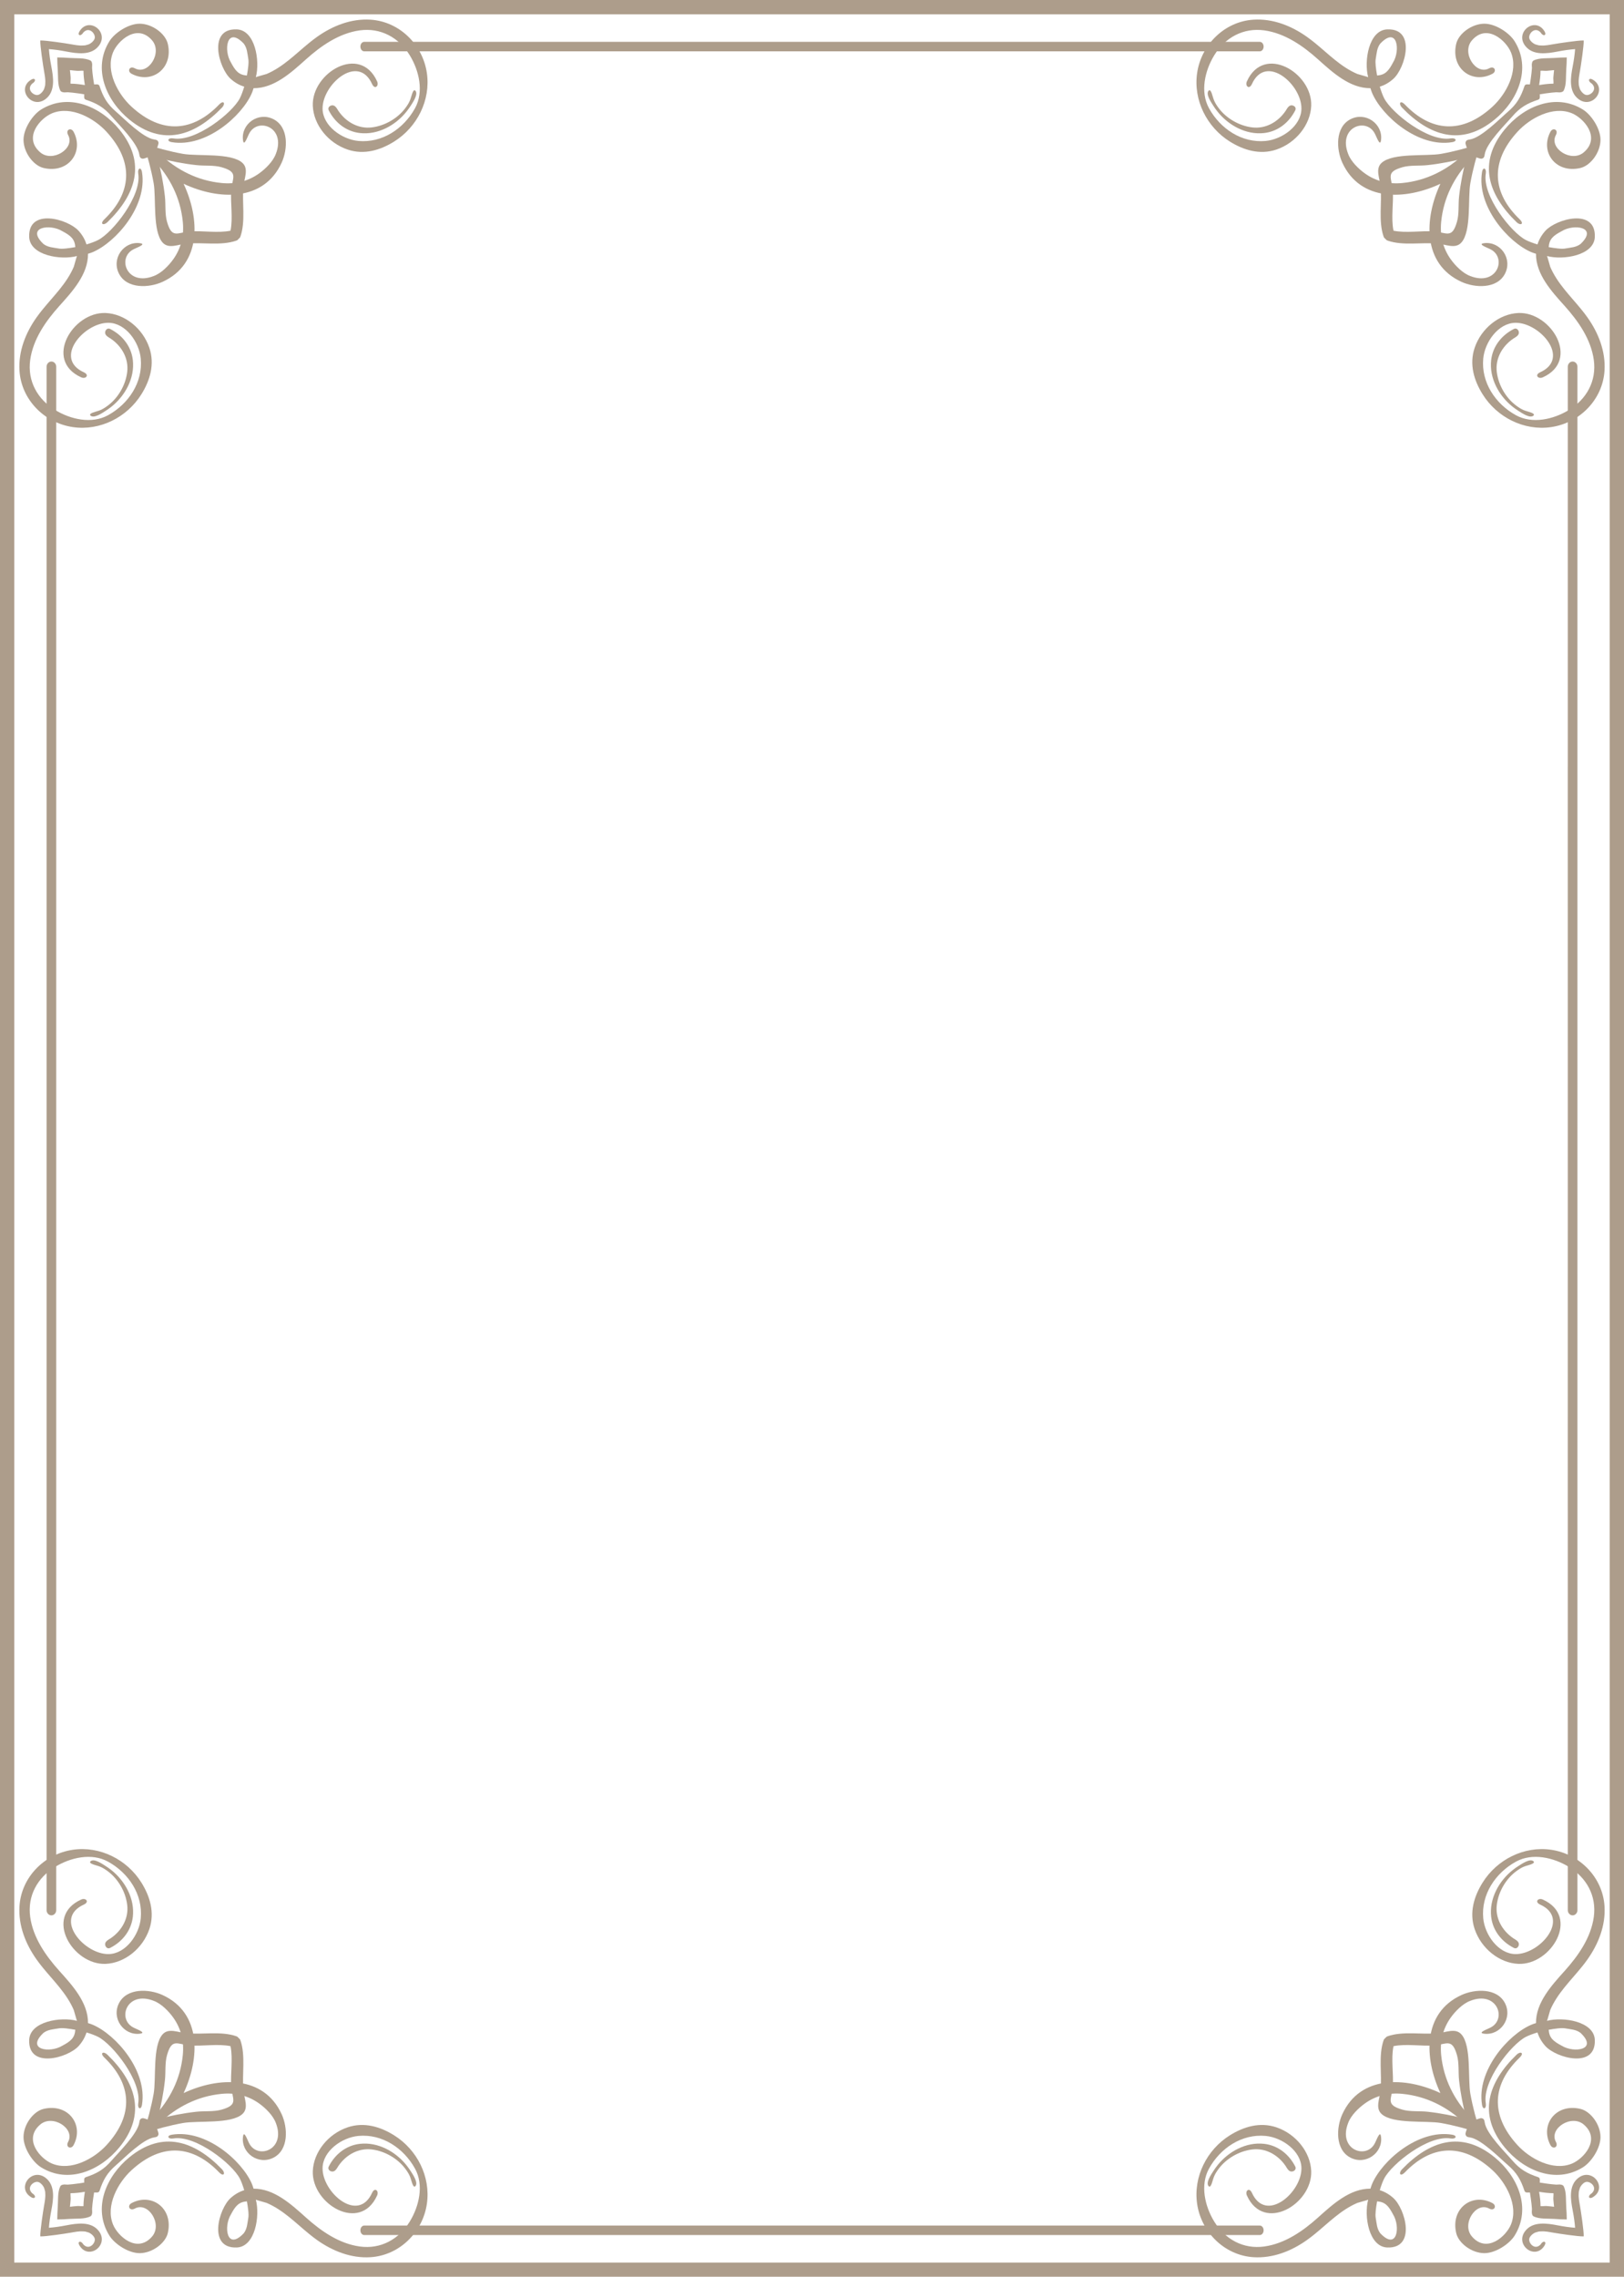 <?xml version="1.0" encoding="UTF-8" standalone="no"?><svg xmlns="http://www.w3.org/2000/svg" xmlns:xlink="http://www.w3.org/1999/xlink" fill="#ad9d8b" height="841.1" preserveAspectRatio="xMidYMid meet" version="1" viewBox="0.0 0.0 600.0 841.1" width="600" zoomAndPan="magnify"><defs><clipPath id="a"><path d="M 0 0 L 600 0 L 600 841.148 L 0 841.148 Z M 0 0"/></clipPath></defs><g><g id="change1_1"><path d="M 91.219 27.898 C 88.277 27.688 86.988 26.266 85.312 23.051 C 82.555 18.66 83.73 9.484 90.043 16.094 C 91.336 17.754 91.379 19.785 91.734 21.754 C 91.984 23.141 91.629 25.566 91.219 27.898 Z M 114.297 15.785 C 109.211 19.914 104.684 24.684 98.516 27.328 C 98.254 27.441 94.543 28.414 94.52 28.516 C 96.117 22.531 94.305 11.109 87.465 10.855 C 76.652 10.461 80.824 25.168 85.195 29.113 C 86.844 30.59 88.527 31.492 90.234 32.027 C 89.715 33.738 89.137 35.293 88.621 36.297 C 85.855 41.707 72.285 52.492 64.043 51.137 C 62.043 50.812 61.418 52.188 63.5 52.527 C 76.129 54.582 89.387 42.859 93.031 34.438 C 93.258 33.902 93.477 33.266 93.676 32.586 C 101.289 32.652 107.703 26.711 113.004 21.961 C 118.59 16.938 125.262 12.289 132.879 11.227 C 140.664 10.148 147.406 13.887 151.414 20.469 C 154.844 26.094 156.676 33.906 153.336 39.984 C 149.145 47.578 141.207 52.891 132.402 52.074 C 126.309 51.504 119.262 46.52 119.176 40.184 C 119.059 31.168 132.305 19.66 137.469 31.047 C 138.461 33.23 140.109 31.785 139.316 30.039 C 133.004 16.113 115.059 26.961 115.57 39.113 C 115.863 46.09 121.188 52.812 128.457 55.262 C 134.527 57.305 140.508 55.48 145.598 52.309 C 154.105 47.004 159.172 37.016 157.715 26.996 C 156.188 16.488 147.609 7.965 136.902 7.27 C 129.75 6.812 122.906 9.52 117.137 13.617 C 116.168 14.309 115.223 15.035 114.297 15.785" fill="inherit"/></g><g id="change1_2"><path d="M 82.023 39.742 C 83.371 38.348 82.75 36.75 80.891 38.684 C 71.406 48.52 59.984 49.887 48.57 39.395 C 43.613 34.844 38.898 26.352 41.766 19.328 C 43.547 14.973 50.699 8.543 56.188 14.91 C 60.133 19.48 54.762 27.906 49.832 25.246 C 47.828 24.164 46.875 26.328 48.609 27.254 C 56.016 31.203 64.109 25.367 62.004 16.219 C 61.113 12.402 56.242 8.801 51.664 8.758 C 47.492 8.719 42.344 12.125 40.41 15.254 C 34.102 25.414 39.27 37.215 47.801 44.188 C 60.078 54.23 71.906 50.23 82.023 39.742" fill="inherit"/></g><g id="change1_3"><path d="M 27.824 91.293 C 27.617 88.344 26.191 87.062 22.984 85.383 C 18.594 82.633 9.414 83.801 16.027 90.109 C 17.676 91.406 19.723 91.445 21.68 91.805 C 23.07 92.055 25.504 91.699 27.824 91.293 Z M 15.715 114.363 C 19.844 109.281 24.613 104.746 27.254 98.582 C 27.367 98.32 28.348 94.617 28.441 94.586 C 22.465 96.191 11.039 94.383 10.785 87.531 C 10.391 76.727 25.098 80.898 29.039 85.266 C 30.52 86.906 31.422 88.594 31.961 90.301 C 33.672 89.785 35.227 89.203 36.223 88.688 C 41.637 85.926 52.418 72.363 51.07 64.117 C 50.746 62.117 52.113 61.488 52.461 63.578 C 54.512 76.199 42.785 89.457 34.367 93.102 C 33.84 93.332 33.199 93.547 32.516 93.75 C 32.59 101.367 26.648 107.777 21.891 113.07 C 16.871 118.664 12.219 125.328 11.16 132.953 C 10.074 140.734 13.82 147.473 20.398 151.488 C 26.027 154.914 33.84 156.746 39.91 153.402 C 47.504 149.219 52.828 141.281 52.004 132.473 C 51.438 126.379 46.453 119.332 40.113 119.25 C 31.102 119.129 19.586 132.375 30.977 137.539 C 33.156 138.527 31.715 140.176 29.973 139.387 C 16.043 133.074 26.891 115.129 39.047 115.637 C 46.016 115.93 52.734 121.262 55.195 128.523 C 57.234 134.598 55.414 140.582 52.234 145.668 C 46.93 154.176 36.941 159.242 26.93 157.785 C 16.414 156.254 7.887 147.68 7.203 136.977 C 6.738 129.816 9.453 122.969 13.539 117.207 C 14.238 116.23 14.965 115.289 15.715 114.363" fill="inherit"/></g><g id="change1_4"><path d="M 39.672 82.09 C 38.273 83.438 36.68 82.82 38.613 80.957 C 48.441 71.477 49.816 60.062 39.32 48.641 C 34.766 43.684 26.281 38.969 19.258 41.84 C 14.902 43.617 8.469 50.766 14.836 56.262 C 19.41 60.207 27.836 54.828 25.18 49.902 C 24.094 47.895 26.258 46.949 27.184 48.68 C 31.129 56.094 25.301 64.18 16.148 62.07 C 12.324 61.188 8.738 56.312 8.688 51.73 C 8.648 47.566 12.055 42.422 15.176 40.473 C 25.348 34.168 37.145 39.348 44.117 47.879 C 54.164 60.148 50.164 71.98 39.672 82.09" fill="inherit"/></g><g id="change1_5"><path d="M 85.426 70.426 C 85.094 74.918 86.121 80.602 85.164 85.23 C 80.531 86.191 74.848 85.164 70.352 85.496 C 65.5 85.855 63.543 88.367 61.707 81.93 C 60.879 79.027 61.262 75.578 60.93 72.609 C 60.391 67.754 59.457 62.984 58.211 58.289 C 62.914 59.527 67.688 60.465 72.547 61 C 75.512 61.336 78.957 60.949 81.855 61.777 C 88.301 63.617 85.789 65.566 85.426 70.426 Z M 67.566 56.836 C 62.645 55.945 57.754 54.629 52.973 53.039 C 54.559 57.828 55.883 62.711 56.762 67.641 C 57.754 73.07 56.285 85.48 60.113 89.645 C 62.328 92.062 65.852 90.277 68.895 89.992 C 74.805 89.449 81.664 90.863 87.344 88.891 C 87.676 88.77 87.953 88.535 88.152 88.23 C 88.469 88.023 88.695 87.746 88.82 87.41 C 90.793 81.738 89.379 74.875 89.922 68.961 C 90.211 65.922 91.996 62.402 89.574 60.184 C 85.41 56.355 73.012 57.816 67.566 56.836" fill="inherit"/></g><g id="change1_6"><path d="M 67.836 67.898 C 80.703 73.934 97.402 74.605 104.051 60.121 C 106.324 55.16 106.738 47.031 101.105 44.074 C 95.516 41.141 89.074 45.715 89.762 51.672 C 90.094 54.559 91.434 50.418 92.148 49.176 C 95.43 43.285 105.758 47.074 101.895 56.902 C 100.844 59.703 98.031 62.441 95.625 64.145 C 91.508 67.059 86.801 68.109 81.832 67.609 C 73.043 66.734 65.383 62.871 58.973 56.828 C 58.32 56.215 57.641 56.539 57.164 57.23 C 56.469 57.711 56.141 58.395 56.754 59.047 C 62.805 65.453 66.656 73.113 67.535 81.902 C 68.035 86.871 66.988 91.574 64.078 95.695 C 62.371 98.109 59.641 100.914 56.832 101.961 C 47.004 105.836 43.211 95.496 49.102 92.223 C 50.34 91.508 54.484 90.16 51.602 89.828 C 45.645 89.148 41.07 95.582 43.996 101.176 C 46.957 106.809 55.094 106.398 60.055 104.121 C 74.531 97.48 73.859 80.773 67.836 67.898" fill="inherit"/></g><g id="change1_7"><path d="M 31.355 31.43 C 29.582 31.145 27.812 30.91 26.055 30.91 C 26.004 30.184 26.141 29.238 26.098 28.652 C 26.043 27.734 25.941 26.816 25.832 25.898 C 26.738 26.004 27.66 26.105 28.582 26.172 C 29.16 26.211 30.113 26.074 30.84 26.129 C 30.84 27.887 31.074 29.66 31.355 31.43 Z M 33.406 22.355 C 31.215 21.266 28.137 21.598 25.691 21.41 C 24.172 21.289 22.66 21.23 21.156 21.219 C 21.16 22.734 21.227 24.246 21.336 25.766 C 21.527 28.203 21.203 31.285 22.289 33.477 C 22.57 34.031 23.543 34.176 24.07 34.125 C 24.293 34.102 25.008 34.102 25.051 34.082 C 25.617 34.117 26.211 34.172 26.777 34.23 C 29.574 34.523 32.34 35.09 35.133 35.426 C 35.211 35.438 35.281 35.441 35.367 35.441 C 35.367 35.363 35.367 35.277 35.352 35.199 C 35.027 32.402 34.453 29.648 34.16 26.848 C 34.102 26.281 34.051 25.691 34.016 25.121 C 34.027 25.086 34.039 24.363 34.051 24.141 C 34.113 23.609 33.965 22.637 33.406 22.355" fill="inherit"/></g><g id="change1_8"><path d="M 152.328 34.445 C 152 35.316 151.812 36.242 151.457 37.102 C 151.066 38.051 150.477 38.953 149.871 39.777 C 146.992 43.719 142.207 46.484 137.363 47.066 C 132.383 47.676 127.82 45.062 125.059 41.016 C 124.48 40.164 123.887 38.734 122.59 38.93 C 121.73 39.051 120.996 39.844 121.441 40.73 C 123.723 45.266 127.848 48.57 132.969 49.148 C 139.578 49.902 146.086 46.348 150.145 41.277 C 150.727 40.551 151.27 39.793 151.781 39 C 152.445 37.934 154.688 34.73 153.426 33.48 C 152.992 33.062 152.621 33.66 152.328 34.445" fill="inherit"/></g><g id="change1_9"><path d="M 34.379 152.395 C 35.254 152.07 36.172 151.879 37.027 151.527 C 37.977 151.133 38.883 150.543 39.703 149.938 C 43.648 147.062 46.41 142.273 46.996 137.43 C 47.602 132.453 44.996 127.898 40.949 125.133 C 40.094 124.551 38.668 123.957 38.855 122.668 C 38.984 121.805 39.773 121.066 40.66 121.512 C 45.191 123.801 48.496 127.918 49.078 133.031 C 49.832 139.652 46.277 146.16 41.219 150.219 C 40.477 150.801 39.723 151.348 38.93 151.84 C 37.863 152.516 34.668 154.762 33.41 153.5 C 32.984 153.07 33.59 152.688 34.379 152.395" fill="inherit"/></g><g id="change1_10"><path d="M 57.32 57.391 C 57.848 56.859 58.223 55.73 57.848 55.07 C 57.871 55.105 58.656 53.188 58.559 52.688 C 58.371 51.762 57.766 51.652 56.949 51.531 C 52.75 50.895 45.785 43.77 42.938 41.324 C 39.578 38.445 38.125 35.844 36.777 31.805 C 36.637 31.391 36.32 31.18 35.895 31.172 C 35.398 31.145 34.91 31.164 34.418 31.234 C 33.574 31.312 33.125 32.516 33.277 33.348 C 32.441 33.195 31.234 33.652 31.16 34.484 C 31.102 34.977 31.074 35.473 31.105 35.969 C 31.105 36.391 31.32 36.707 31.738 36.844 C 35.777 38.191 38.383 39.648 41.254 43.008 C 43.699 45.855 50.82 52.812 51.461 57.02 C 51.59 57.84 51.695 58.441 52.621 58.629 C 53.121 58.73 55.039 57.941 55.004 57.93 C 55.664 58.293 56.785 57.926 57.32 57.391" fill="inherit"/></g><g id="change1_11"><path d="M 34.07 34.141 C 34.113 34.141 34.16 34.141 34.211 34.137 C 34.367 34.117 34.742 34.586 35.234 35.305 C 34.516 34.816 34.051 34.434 34.07 34.281 C 34.07 34.23 34.07 34.184 34.07 34.141" fill="inherit"/></g><g id="change1_12"><path d="M 55.746 55.812 C 55.766 55.801 55.785 55.766 55.797 55.75 C 55.797 55.785 55.797 55.828 55.797 55.867 C 55.762 55.867 55.719 55.871 55.676 55.871 C 55.695 55.852 55.734 55.84 55.746 55.812" fill="inherit"/></g><g id="change1_13"><path d="M 18.07 18.145 C 20.141 18.293 22.238 18.605 24.465 19.031 C 28.441 19.785 33.754 20.629 36.566 16.852 C 40.418 11.691 32.703 5.945 29.332 11.656 C 28.488 13.074 29.824 13.645 30.812 11.98 C 32.867 9.797 35.148 12.23 35.031 13.906 C 34.953 15.109 33.172 16.43 32.281 16.52 C 31.777 16.715 31.254 16.812 30.711 16.793 C 29.203 16.914 27.66 16.594 26.172 16.34 C 24.301 16.012 16.766 14.863 14.887 14.957 C 14.785 16.836 15.941 24.371 16.27 26.242 C 16.52 27.734 16.848 29.277 16.719 30.785 C 16.738 31.316 16.641 31.844 16.445 32.352 C 16.348 33.238 15.039 35.027 13.836 35.105 C 12.164 35.219 9.727 32.938 11.902 30.887 C 13.574 29.898 12.996 28.562 11.586 29.402 C 5.879 32.773 11.621 40.48 16.781 36.641 C 20.555 33.824 19.723 28.516 18.957 24.539 C 18.539 22.312 18.223 20.207 18.07 18.145" fill="inherit"/></g><g id="change1_14"><path d="M 508.273 21.754 C 508.629 19.785 508.668 17.754 509.965 16.094 C 516.273 9.484 517.438 18.66 514.688 23.051 C 513.012 26.266 511.727 27.688 508.777 27.898 C 508.371 25.566 508.012 23.141 508.273 21.754 Z M 482.863 13.617 C 477.102 9.52 470.258 6.812 463.086 7.27 C 452.395 7.965 443.812 16.488 442.285 26.996 C 440.836 37.016 445.895 47.004 454.395 52.309 C 459.488 55.48 465.473 57.305 471.551 55.262 C 478.812 52.812 484.145 46.09 484.438 39.113 C 484.941 26.961 466.996 16.113 460.684 30.039 C 459.898 31.785 461.543 33.23 462.531 31.047 C 467.691 19.66 480.945 31.168 480.824 40.184 C 480.734 46.52 473.691 51.504 467.602 52.074 C 458.785 52.891 450.848 47.578 446.672 39.984 C 443.328 33.906 445.152 26.094 448.586 20.469 C 452.598 13.887 459.336 10.148 467.121 11.227 C 474.738 12.289 481.41 16.938 486.996 21.961 C 492.297 26.711 498.699 32.652 506.32 32.586 C 506.527 33.266 506.742 33.902 506.977 34.438 C 510.613 42.859 523.871 54.582 536.492 52.527 C 538.586 52.188 537.965 50.812 535.953 51.137 C 527.715 52.492 514.145 41.707 511.383 36.297 C 510.871 35.293 510.285 33.738 509.77 32.027 C 511.48 31.492 513.164 30.59 514.797 29.113 C 519.176 25.168 523.344 10.461 512.543 10.855 C 505.691 11.109 503.883 22.531 505.48 28.516 C 505.457 28.414 501.754 27.441 501.484 27.328 C 495.32 24.684 490.797 19.914 485.711 15.785 C 484.777 15.035 483.84 14.309 482.863 13.617" fill="inherit"/></g><g id="change1_15"><path d="M 517.98 39.742 C 516.629 38.348 517.254 36.75 519.113 38.684 C 528.598 48.52 540 49.887 551.43 39.395 C 556.387 34.844 561.102 26.352 558.23 19.328 C 556.445 14.973 549.309 8.543 543.82 14.91 C 539.867 19.48 545.246 27.906 550.172 25.246 C 552.172 24.164 553.117 26.328 551.395 27.254 C 543.977 31.203 535.891 25.367 538 16.219 C 538.879 12.402 543.758 8.801 548.344 8.758 C 552.504 8.719 557.656 12.125 559.594 15.254 C 565.906 25.414 560.723 37.215 552.191 44.188 C 539.922 54.23 528.098 50.23 517.98 39.742" fill="inherit"/></g><g id="change1_16"><path d="M 578.316 91.805 C 580.285 91.445 582.328 91.406 583.98 90.109 C 590.578 83.801 581.414 82.633 577.023 85.383 C 573.809 87.062 572.387 88.344 572.176 91.293 C 574.504 91.699 576.934 92.055 578.316 91.805 Z M 586.457 117.207 C 590.551 122.969 593.258 129.816 592.801 136.977 C 592.109 147.68 583.586 156.254 573.078 157.785 C 563.059 159.242 553.07 154.176 547.77 145.668 C 544.586 140.582 542.766 134.598 544.812 128.523 C 547.258 121.262 553.988 115.93 560.961 115.637 C 573.105 115.129 583.957 133.074 570.035 139.387 C 568.289 140.176 566.84 138.527 569.02 137.539 C 580.406 132.375 568.906 119.129 559.895 119.25 C 553.551 119.332 548.562 126.379 547.996 132.473 C 547.18 141.281 552.488 149.219 560.082 153.402 C 566.16 156.746 573.98 154.914 579.598 151.488 C 586.184 147.473 589.926 140.734 588.84 132.953 C 587.785 125.328 583.129 118.664 578.113 113.07 C 573.352 107.777 567.41 101.367 567.484 93.75 C 566.809 93.547 566.168 93.332 565.637 93.102 C 557.219 89.457 545.484 76.199 547.547 63.578 C 547.879 61.488 549.258 62.117 548.938 64.117 C 547.574 72.363 558.363 85.926 563.777 88.688 C 564.777 89.203 566.324 89.785 568.039 90.301 C 568.574 88.594 569.484 86.906 570.953 85.266 C 574.898 80.898 589.613 76.727 589.219 87.531 C 588.965 94.383 577.539 96.191 571.547 94.586 C 571.656 94.617 572.633 98.32 572.746 98.582 C 575.391 104.746 580.156 109.281 584.277 114.363 C 585.039 115.289 585.77 116.23 586.457 117.207" fill="inherit"/></g><g id="change1_17"><path d="M 560.332 82.09 C 561.723 83.438 563.324 82.82 561.395 80.957 C 551.551 71.477 550.191 60.062 560.68 48.641 C 565.223 43.684 573.719 38.969 580.742 41.84 C 585.098 43.617 591.531 50.766 585.164 56.262 C 580.598 60.207 572.16 54.828 574.828 49.902 C 575.914 47.895 573.734 46.949 572.82 48.68 C 568.867 56.094 574.703 64.18 583.859 62.07 C 587.672 61.188 591.27 56.312 591.316 51.73 C 591.359 47.566 587.949 42.422 584.816 40.473 C 574.656 34.168 562.855 39.348 555.887 47.879 C 545.844 60.148 549.84 71.98 560.332 82.09" fill="inherit"/></g><g id="change1_18"><path d="M 518.133 61.777 C 521.043 60.949 524.488 61.336 527.457 61 C 532.316 60.465 537.086 59.527 541.773 58.289 C 540.543 62.984 539.605 67.754 539.066 72.609 C 538.738 75.578 539.129 79.027 538.293 81.93 C 536.445 88.367 534.5 85.855 529.645 85.496 C 525.156 85.164 519.477 86.191 514.84 85.23 C 513.879 80.602 514.914 74.918 514.578 70.426 C 514.207 65.566 511.707 63.617 518.133 61.777 Z M 510.426 60.184 C 508.012 62.402 509.789 65.922 510.07 68.961 C 510.621 74.875 509.215 81.738 511.184 87.41 C 511.305 87.746 511.535 88.023 511.836 88.23 C 512.055 88.535 512.32 88.77 512.664 88.891 C 518.328 90.863 525.195 89.449 531.109 89.992 C 534.148 90.277 537.664 92.062 539.879 89.645 C 543.711 85.48 542.246 73.07 543.234 67.641 C 544.121 62.711 545.445 57.828 547.031 53.039 C 542.238 54.629 537.359 55.945 532.434 56.836 C 526.992 57.816 514.59 56.355 510.426 60.184" fill="inherit"/></g><g id="change1_19"><path d="M 532.172 67.898 C 519.293 73.934 502.598 74.605 495.941 60.121 C 493.668 55.16 493.266 47.031 498.895 44.074 C 504.48 41.141 510.926 45.715 510.242 51.672 C 509.914 54.559 508.57 50.418 507.84 49.176 C 504.578 43.285 494.234 47.074 498.105 56.902 C 499.148 59.703 501.969 62.441 504.375 64.145 C 508.492 67.059 513.207 68.109 518.172 67.609 C 526.957 66.734 534.621 62.871 541.023 56.828 C 541.672 56.215 542.359 56.539 542.836 57.23 C 543.527 57.711 543.855 58.395 543.254 59.047 C 537.203 65.453 533.344 73.113 532.457 81.902 C 531.965 86.871 533.016 91.574 535.922 95.695 C 537.629 98.109 540.367 100.914 543.164 101.961 C 552.988 105.836 556.789 95.496 550.898 92.223 C 549.652 91.508 545.508 90.16 548.398 89.828 C 554.355 89.148 558.93 95.582 555.996 101.176 C 553.039 106.809 544.91 106.398 539.945 104.121 C 525.477 97.48 526.141 80.773 532.172 67.898" fill="inherit"/></g><g id="change1_20"><path d="M 569.16 26.129 C 569.891 26.074 570.832 26.211 571.426 26.172 C 572.34 26.105 573.262 26.004 574.168 25.898 C 574.066 26.816 573.961 27.734 573.895 28.652 C 573.855 29.238 574.004 30.184 573.938 30.91 C 572.188 30.91 570.41 31.145 568.637 31.43 C 568.93 29.66 569.16 27.887 569.16 26.129 Z M 565.941 24.141 C 565.969 24.363 565.973 25.086 565.992 25.121 C 565.949 25.691 565.895 26.281 565.84 26.848 C 565.551 29.648 564.98 32.402 564.637 35.199 C 564.633 35.277 564.633 35.363 564.633 35.441 C 564.711 35.441 564.797 35.438 564.875 35.426 C 567.668 35.09 570.426 34.523 573.223 34.23 C 573.789 34.172 574.383 34.117 574.949 34.082 C 574.98 34.102 575.711 34.102 575.938 34.125 C 576.461 34.176 577.438 34.031 577.719 33.477 C 578.805 31.285 578.477 28.203 578.656 25.766 C 578.777 24.246 578.848 22.734 578.852 21.219 C 577.34 21.23 575.82 21.289 574.305 21.41 C 571.867 21.598 568.785 21.266 566.59 22.355 C 566.039 22.637 565.895 23.609 565.941 24.141" fill="inherit"/></g><g id="change1_21"><path d="M 447.676 34.445 C 448 35.316 448.188 36.242 448.551 37.102 C 448.938 38.051 449.531 38.953 450.129 39.777 C 453.012 43.719 457.793 46.484 462.641 47.066 C 467.617 47.676 472.18 45.062 474.945 41.016 C 475.527 40.164 476.113 38.734 477.398 38.93 C 478.27 39.051 479.004 39.844 478.559 40.73 C 476.266 45.266 472.152 48.57 467.031 49.148 C 460.422 49.902 453.914 46.348 449.855 41.277 C 449.273 40.551 448.719 39.793 448.227 39 C 447.555 37.934 445.305 34.73 446.57 33.48 C 447.008 33.062 447.383 33.66 447.676 34.445" fill="inherit"/></g><g id="change1_22"><path d="M 565.625 152.395 C 564.754 152.07 563.824 151.879 562.961 151.527 C 562.02 151.133 561.117 150.543 560.297 149.938 C 556.355 147.062 553.594 142.273 553.004 137.43 C 552.398 132.453 555.008 127.898 559.051 125.133 C 559.91 124.551 561.332 123.957 561.145 122.668 C 561.02 121.805 560.234 121.066 559.344 121.512 C 554.809 123.801 551.504 127.918 550.922 133.031 C 550.172 139.652 553.723 146.16 558.789 150.219 C 559.516 150.801 560.281 151.348 561.074 151.84 C 562.145 152.516 565.34 154.762 566.59 153.5 C 567.012 153.07 566.41 152.688 565.625 152.395" fill="inherit"/></g><g id="change1_23"><path d="M 545.004 57.93 C 544.965 57.941 546.879 58.73 547.379 58.629 C 548.312 58.441 548.418 57.84 548.539 57.02 C 549.172 52.812 556.309 45.855 558.738 43.008 C 561.625 39.648 564.23 38.191 568.266 36.844 C 568.68 36.707 568.898 36.391 568.898 35.969 C 568.93 35.473 568.906 34.977 568.832 34.484 C 568.754 33.652 567.555 33.195 566.73 33.348 C 566.875 32.516 566.41 31.312 565.59 31.234 C 565.098 31.164 564.602 31.145 564.094 31.172 C 563.688 31.18 563.367 31.391 563.23 31.805 C 561.875 35.844 560.43 38.445 557.062 41.324 C 554.211 43.77 547.258 50.895 543.059 51.531 C 542.23 51.652 541.629 51.762 541.445 52.688 C 541.336 53.188 542.129 55.105 542.141 55.07 C 541.773 55.73 542.152 56.859 542.684 57.391 C 543.215 57.926 544.344 58.293 545.004 57.93" fill="inherit"/></g><g id="change1_24"><path d="M 565.938 34.281 C 565.949 34.434 565.48 34.816 564.77 35.305 C 565.254 34.586 565.637 34.117 565.789 34.137 C 565.84 34.141 565.887 34.141 565.938 34.141 C 565.926 34.184 565.938 34.23 565.938 34.281" fill="inherit"/></g><g id="change1_25"><path d="M 544.324 55.871 C 544.289 55.871 544.246 55.867 544.203 55.867 C 544.203 55.828 544.195 55.785 544.195 55.75 C 544.223 55.766 544.238 55.801 544.254 55.812 C 544.27 55.84 544.301 55.852 544.324 55.871" fill="inherit"/></g><g id="change1_26"><path d="M 581.934 18.145 C 579.863 18.293 577.754 18.605 575.535 19.031 C 571.559 19.785 566.246 20.629 563.438 16.852 C 559.59 11.691 567.305 5.945 570.676 11.656 C 571.512 13.074 570.168 13.645 569.18 11.98 C 567.133 9.797 564.855 12.23 564.973 13.906 C 565.051 15.109 566.824 16.43 567.723 16.52 C 568.23 16.715 568.746 16.812 569.277 16.793 C 570.805 16.914 572.336 16.594 573.828 16.34 C 575.703 16.012 583.234 14.863 585.113 14.957 C 585.207 16.836 584.062 24.371 583.734 26.242 C 583.477 27.734 583.152 29.277 583.273 30.785 C 583.266 31.316 583.352 31.844 583.555 32.352 C 583.641 33.238 584.969 35.027 586.164 35.105 C 587.84 35.219 590.273 32.938 588.098 30.887 C 586.426 29.898 586.992 28.562 588.422 29.402 C 594.129 32.773 588.379 40.48 583.227 36.641 C 579.449 33.824 580.277 28.516 581.047 24.539 C 581.469 22.312 581.777 20.207 581.934 18.145" fill="inherit"/></g><g id="change1_27"><path d="M 91.734 819.402 C 91.379 821.371 91.336 823.402 90.043 825.062 C 83.73 831.668 82.555 822.492 85.312 818.105 C 86.988 814.895 88.277 813.473 91.219 813.254 C 91.629 815.586 91.984 818.02 91.734 819.402 Z M 117.137 827.543 C 122.906 831.633 129.75 834.344 136.902 833.887 C 147.609 833.195 156.188 824.664 157.715 814.164 C 159.172 804.141 154.105 794.156 145.598 788.852 C 140.508 785.676 134.527 783.852 128.457 785.898 C 121.188 788.344 115.863 795.07 115.57 802.035 C 115.059 814.191 133.004 825.039 139.316 811.113 C 140.109 809.367 138.461 807.926 137.469 810.105 C 132.305 821.492 119.059 809.988 119.176 800.973 C 119.262 794.633 126.309 789.652 132.402 789.082 C 141.207 788.262 149.145 793.578 153.336 801.168 C 156.676 807.242 154.844 815.062 151.414 820.684 C 147.406 827.27 140.664 831.012 132.879 829.926 C 125.262 828.867 118.59 824.215 113.004 819.195 C 107.703 814.441 101.289 808.504 93.676 808.57 C 93.477 807.891 93.258 807.25 93.031 806.715 C 89.387 798.293 76.129 786.57 63.5 788.629 C 61.418 788.969 62.043 790.344 64.043 790.016 C 72.285 788.664 85.855 799.449 88.621 804.859 C 89.137 805.859 89.715 807.41 90.234 809.129 C 88.527 809.66 86.844 810.566 85.195 812.039 C 80.824 815.984 76.652 830.691 87.465 830.297 C 94.305 830.047 96.117 818.621 94.52 812.637 C 94.543 812.742 98.254 813.711 98.516 813.832 C 104.684 816.473 109.211 821.234 114.297 825.367 C 115.223 826.113 116.168 826.852 117.137 827.543" fill="inherit"/></g><g id="change1_28"><path d="M 82.023 801.414 C 83.371 802.812 82.75 804.402 80.891 802.477 C 71.406 792.641 59.984 791.273 48.57 801.762 C 43.613 806.312 38.898 814.809 41.766 821.824 C 43.547 826.184 50.699 832.613 56.188 826.246 C 60.133 821.672 54.762 813.246 49.832 815.91 C 47.828 816.992 46.875 814.824 48.609 813.902 C 56.016 809.957 64.109 815.789 62.004 824.938 C 61.113 828.754 56.242 832.355 51.664 832.398 C 47.492 832.434 42.344 829.027 40.41 825.902 C 34.102 815.738 39.27 803.945 47.801 796.969 C 60.078 786.922 71.906 790.922 82.023 801.414" fill="inherit"/></g><g id="change1_29"><path d="M 21.68 749.352 C 19.723 749.711 17.676 749.75 16.027 751.043 C 9.414 757.355 18.594 758.523 22.984 755.773 C 26.191 754.098 27.617 752.816 27.824 749.863 C 25.504 749.453 23.07 749.098 21.68 749.352 Z M 13.539 723.945 C 9.453 718.184 6.738 711.34 7.203 704.176 C 7.887 693.473 16.414 684.898 26.93 683.367 C 36.941 681.91 46.93 686.98 52.234 695.48 C 55.414 700.578 57.234 706.559 55.195 712.629 C 52.734 719.895 46.016 725.227 39.047 725.516 C 26.891 726.027 16.043 708.082 29.973 701.766 C 31.715 700.977 33.156 702.621 30.977 703.613 C 19.586 708.777 31.102 722.031 40.113 721.906 C 46.453 721.824 51.438 714.773 52.004 708.684 C 52.828 699.871 47.504 691.934 39.91 687.754 C 33.84 684.406 26.027 686.242 20.398 689.668 C 13.82 693.684 10.074 700.418 11.16 708.207 C 12.219 715.824 16.871 722.488 21.891 728.078 C 26.648 733.375 32.59 739.789 32.516 747.402 C 33.199 747.609 33.84 747.82 34.367 748.059 C 42.785 751.695 54.512 764.957 52.461 777.578 C 52.113 779.664 50.746 779.039 51.07 777.039 C 52.418 768.793 41.637 755.23 36.223 752.469 C 35.227 751.961 33.672 751.371 31.961 750.852 C 31.422 752.562 30.52 754.25 29.039 755.887 C 25.098 760.262 10.391 764.43 10.785 753.629 C 11.039 746.777 22.465 744.965 28.441 746.566 C 28.348 746.539 27.367 742.832 27.254 742.566 C 24.613 736.41 19.844 731.871 15.715 726.793 C 14.965 725.867 14.238 724.922 13.539 723.945" fill="inherit"/></g><g id="change1_30"><path d="M 39.672 759.062 C 38.273 757.715 36.68 758.34 38.613 760.195 C 48.441 769.684 49.816 781.09 39.32 792.52 C 34.766 797.469 26.281 802.188 19.258 799.316 C 14.902 797.535 8.469 790.395 14.836 784.898 C 19.41 780.949 27.836 786.324 25.18 791.258 C 24.094 793.262 26.258 794.203 27.184 792.477 C 31.129 785.062 25.301 776.973 16.148 779.086 C 12.324 779.965 8.738 784.84 8.688 789.418 C 8.648 793.59 12.055 798.742 15.176 800.68 C 25.348 806.984 37.145 801.809 44.117 793.281 C 54.164 781.008 50.164 769.18 39.672 759.062" fill="inherit"/></g><g id="change1_31"><path d="M 81.855 779.379 C 78.957 780.203 75.512 779.816 72.547 780.148 C 67.688 780.691 62.914 781.629 58.211 782.863 C 59.457 778.164 60.391 773.398 60.93 768.547 C 61.262 765.574 60.879 762.129 61.707 759.227 C 63.543 752.785 65.5 755.297 70.352 755.66 C 74.848 755.992 80.531 754.961 85.164 755.922 C 86.121 760.555 85.094 766.242 85.426 770.73 C 85.789 775.586 88.301 777.535 81.855 779.379 Z M 89.574 780.973 C 91.996 778.754 90.211 775.23 89.922 772.191 C 89.379 766.281 90.793 759.418 88.82 753.738 C 88.695 753.406 88.469 753.133 88.152 752.922 C 87.953 752.617 87.676 752.383 87.344 752.266 C 81.664 750.293 74.805 751.703 68.895 751.156 C 65.852 750.879 62.328 749.098 60.113 751.512 C 56.285 755.676 57.754 768.082 56.762 773.52 C 55.883 778.441 54.559 783.324 52.973 788.113 C 57.754 786.527 62.645 785.211 67.566 784.32 C 73.012 783.336 85.41 784.797 89.574 780.973" fill="inherit"/></g><g id="change1_32"><path d="M 67.836 773.254 C 80.703 767.219 97.402 766.547 104.051 781.035 C 106.324 785.988 106.738 794.125 101.105 797.082 C 95.516 800.012 89.074 795.441 89.762 789.48 C 90.094 786.594 91.434 790.738 92.148 791.984 C 95.43 797.871 105.758 794.074 101.895 784.25 C 100.844 781.445 98.031 778.711 95.625 777.012 C 91.508 774.102 86.801 773.043 81.832 773.543 C 73.043 774.422 65.383 778.285 58.973 784.324 C 58.32 784.941 57.641 784.613 57.164 783.922 C 56.469 783.445 56.141 782.758 56.754 782.109 C 62.805 775.699 66.656 768.043 67.535 759.258 C 68.035 754.281 66.988 749.578 64.078 745.457 C 62.371 743.047 59.641 740.242 56.832 739.191 C 47.004 735.32 43.211 745.66 49.102 748.934 C 50.34 749.652 54.484 750.996 51.602 751.328 C 45.645 752.008 41.07 745.566 43.996 739.977 C 46.957 734.348 55.094 734.754 60.055 737.031 C 74.531 743.676 73.859 760.379 67.836 773.254" fill="inherit"/></g><g id="change1_33"><path d="M 30.84 815.023 C 30.113 815.086 29.16 814.941 28.582 814.984 C 27.66 815.043 26.738 815.148 25.832 815.254 C 25.941 814.336 26.043 813.422 26.098 812.504 C 26.141 811.918 26.004 810.973 26.055 810.242 C 27.812 810.242 29.582 810.016 31.355 809.727 C 31.074 811.496 30.84 813.273 30.84 815.023 Z M 34.051 817.016 C 34.039 816.793 34.027 816.066 34.016 816.031 C 34.051 815.461 34.102 814.871 34.16 814.305 C 34.453 811.5 35.027 808.75 35.352 805.957 C 35.367 805.875 35.367 805.793 35.367 805.711 C 35.281 805.711 35.211 805.723 35.133 805.727 C 32.34 806.066 29.574 806.633 26.777 806.922 C 26.211 806.98 25.617 807.039 25.051 807.074 C 25.008 807.059 24.293 807.055 24.07 807.031 C 23.543 806.98 22.57 807.121 22.289 807.672 C 21.203 809.871 21.527 812.953 21.336 815.395 C 21.227 816.906 21.16 818.422 21.156 819.934 C 22.66 819.93 24.172 819.863 25.691 819.742 C 28.137 819.559 31.215 819.891 33.406 818.793 C 33.965 818.52 34.113 817.543 34.051 817.016" fill="inherit"/></g><g id="change1_34"><path d="M 152.328 806.711 C 152 805.836 151.812 804.91 151.457 804.055 C 151.066 803.105 150.477 802.207 149.871 801.379 C 146.992 797.434 142.207 794.672 137.363 794.086 C 132.383 793.48 127.82 796.094 125.059 800.137 C 124.48 800.992 123.887 802.418 122.59 802.227 C 121.73 802.105 120.996 801.316 121.441 800.422 C 123.723 795.887 127.848 792.582 132.969 792.004 C 139.578 791.258 146.086 794.809 150.145 799.875 C 150.727 800.602 151.27 801.363 151.781 802.156 C 152.445 803.227 154.688 806.426 153.426 807.672 C 152.992 808.094 152.621 807.496 152.328 806.711" fill="inherit"/></g><g id="change1_35"><path d="M 34.379 688.762 C 35.254 689.094 36.172 689.273 37.027 689.633 C 37.977 690.02 38.883 690.609 39.703 691.215 C 43.648 694.09 46.41 698.879 46.996 703.727 C 47.602 708.699 44.996 713.254 40.949 716.023 C 40.094 716.609 38.668 717.195 38.855 718.488 C 38.984 719.352 39.773 720.094 40.66 719.641 C 45.191 717.355 48.496 713.234 49.078 708.121 C 49.832 701.504 46.277 694.992 41.219 690.938 C 40.477 690.352 39.723 689.809 38.93 689.316 C 37.863 688.641 34.668 686.391 33.41 687.66 C 32.984 688.086 33.59 688.465 34.379 688.762" fill="inherit"/></g><g id="change1_36"><path d="M 55.004 783.234 C 55.039 783.215 53.121 782.422 52.621 782.527 C 51.695 782.715 51.59 783.312 51.461 784.137 C 50.82 788.344 43.699 795.297 41.254 798.148 C 38.383 801.504 35.777 802.961 31.738 804.312 C 31.32 804.449 31.105 804.766 31.105 805.184 C 31.074 805.68 31.102 806.18 31.16 806.664 C 31.234 807.5 32.441 807.965 33.277 807.805 C 33.125 808.637 33.574 809.844 34.418 809.922 C 34.91 809.992 35.398 810.016 35.895 809.98 C 36.32 809.977 36.637 809.762 36.777 809.355 C 38.125 805.309 39.578 802.711 42.938 799.824 C 45.785 797.387 52.75 790.258 56.949 789.625 C 57.766 789.504 58.371 789.395 58.559 788.469 C 58.656 787.965 57.871 786.047 57.848 786.086 C 58.223 785.422 57.848 784.293 57.32 783.766 C 56.785 783.234 55.664 782.859 55.004 783.234" fill="inherit"/></g><g id="change1_37"><path d="M 34.07 806.871 C 34.051 806.723 34.516 806.34 35.234 805.848 C 34.742 806.566 34.367 807.035 34.211 807.023 C 34.16 807.016 34.113 807.016 34.07 807.02 C 34.07 806.973 34.07 806.922 34.07 806.871" fill="inherit"/></g><g id="change1_38"><path d="M 55.676 785.281 C 55.719 785.281 55.762 785.293 55.797 785.285 C 55.797 785.328 55.797 785.367 55.797 785.406 C 55.785 785.387 55.766 785.355 55.746 785.34 C 55.734 785.316 55.695 785.305 55.676 785.281" fill="inherit"/></g><g id="change1_39"><path d="M 18.07 823.012 C 20.141 822.863 22.238 822.551 24.465 822.125 C 28.441 821.363 33.754 820.527 36.566 824.305 C 40.418 829.465 32.703 835.207 29.332 829.504 C 28.488 828.082 29.824 827.508 30.812 829.184 C 32.867 831.355 35.148 828.926 35.031 827.246 C 34.953 826.047 33.172 824.73 32.281 824.641 C 31.777 824.441 31.254 824.348 30.711 824.359 C 29.203 824.238 27.66 824.562 26.172 824.82 C 24.301 825.145 16.766 826.293 14.887 826.195 C 14.785 824.32 15.941 816.785 16.27 814.914 C 16.52 813.418 16.848 811.879 16.719 810.367 C 16.738 809.836 16.641 809.312 16.445 808.809 C 16.348 807.918 15.039 806.129 13.836 806.047 C 12.164 805.938 9.727 808.223 11.902 810.266 C 13.574 811.254 12.996 812.594 11.586 811.754 C 5.879 808.379 11.621 800.672 16.781 804.516 C 20.555 807.336 19.723 812.641 18.957 816.609 C 18.539 818.844 18.223 820.941 18.07 823.012" fill="inherit"/></g><g id="change1_40"><path d="M 508.777 813.254 C 511.727 813.473 513.012 814.895 514.688 818.105 C 517.438 822.492 516.273 831.668 509.965 825.062 C 508.668 823.402 508.629 821.371 508.273 819.402 C 508.012 818.02 508.371 815.586 508.777 813.254 Z M 485.711 825.367 C 490.797 821.234 495.32 816.473 501.484 813.832 C 501.754 813.711 505.457 812.742 505.48 812.637 C 503.883 818.621 505.691 830.047 512.543 830.297 C 523.344 830.691 519.176 815.984 514.797 812.039 C 513.164 810.566 511.48 809.66 509.77 809.129 C 510.285 807.41 510.871 805.859 511.383 804.859 C 514.145 799.449 527.715 788.664 535.953 790.016 C 537.965 790.344 538.586 788.969 536.492 788.629 C 523.871 786.57 510.613 798.293 506.977 806.715 C 506.742 807.25 506.527 807.891 506.32 808.57 C 498.699 808.504 492.297 814.441 486.996 819.195 C 481.41 824.215 474.738 828.867 467.121 829.926 C 459.336 831.012 452.598 827.27 448.586 820.684 C 445.152 815.062 443.328 807.242 446.672 801.168 C 450.848 793.578 458.785 788.262 467.602 789.082 C 473.691 789.652 480.734 794.633 480.824 800.973 C 480.945 809.988 467.691 821.492 462.531 810.105 C 461.543 807.926 459.898 809.367 460.684 811.113 C 466.996 825.039 484.941 814.191 484.438 802.035 C 484.145 795.07 478.812 788.344 471.551 785.898 C 465.473 783.852 459.488 785.676 454.395 788.852 C 445.895 794.156 440.836 804.141 442.285 814.164 C 443.812 824.664 452.395 833.195 463.086 833.887 C 470.258 834.344 477.102 831.633 482.863 827.543 C 483.84 826.852 484.777 826.113 485.711 825.367" fill="inherit"/></g><g id="change1_41"><path d="M 517.98 801.414 C 516.629 802.812 517.254 804.402 519.113 802.477 C 528.598 792.641 540 791.273 551.43 801.762 C 556.387 806.312 561.102 814.809 558.23 821.824 C 556.445 826.184 549.309 832.613 543.82 826.246 C 539.867 821.672 545.246 813.246 550.172 815.91 C 552.172 816.992 553.117 814.824 551.395 813.902 C 543.977 809.957 535.891 815.789 538 824.938 C 538.879 828.754 543.758 832.355 548.344 832.398 C 552.504 832.434 557.656 829.027 559.594 825.902 C 565.906 815.738 560.723 803.945 552.191 796.969 C 539.922 786.922 528.098 790.922 517.98 801.414" fill="inherit"/></g><g id="change1_42"><path d="M 572.176 749.863 C 572.387 752.816 573.809 754.098 577.023 755.773 C 581.414 758.523 590.578 757.355 583.98 751.043 C 582.328 749.75 580.285 749.711 578.316 749.352 C 576.934 749.098 574.504 749.453 572.176 749.863 Z M 584.277 726.793 C 580.156 731.871 575.391 736.41 572.746 742.566 C 572.633 742.832 571.656 746.539 571.547 746.566 C 577.539 744.965 588.965 746.777 589.219 753.629 C 589.613 764.43 574.898 760.262 570.953 755.887 C 569.484 754.25 568.574 752.562 568.039 750.852 C 566.324 751.371 564.777 751.961 563.777 752.469 C 558.363 755.23 547.574 768.793 548.938 777.039 C 549.258 779.039 547.879 779.664 547.547 777.578 C 545.484 764.957 557.219 751.695 565.637 748.059 C 566.168 747.82 566.809 747.609 567.484 747.402 C 567.41 739.789 573.352 733.375 578.113 728.078 C 583.129 722.488 587.785 715.824 588.84 708.207 C 589.926 700.418 586.184 693.684 579.598 689.668 C 573.98 686.242 566.16 684.406 560.082 687.754 C 552.488 691.934 547.18 699.871 547.996 708.684 C 548.562 714.773 553.551 721.824 559.895 721.906 C 568.906 722.031 580.406 708.777 569.02 703.613 C 566.84 702.621 568.289 700.977 570.035 701.766 C 583.957 708.082 573.105 726.027 560.961 725.516 C 553.988 725.227 547.258 719.895 544.812 712.629 C 542.766 706.559 544.586 700.578 547.77 695.48 C 553.07 686.98 563.059 681.91 573.078 683.367 C 583.586 684.898 592.109 693.473 592.801 704.176 C 593.258 711.34 590.551 718.184 586.457 723.945 C 585.77 724.922 585.039 725.867 584.277 726.793" fill="inherit"/></g><g id="change1_43"><path d="M 560.332 759.062 C 561.723 757.715 563.324 758.34 561.395 760.195 C 551.551 769.684 550.191 781.09 560.68 792.52 C 565.223 797.469 573.719 802.188 580.742 799.316 C 585.098 797.535 591.531 790.395 585.164 784.898 C 580.598 780.949 572.16 786.324 574.828 791.258 C 575.914 793.262 573.734 794.203 572.82 792.477 C 568.867 785.062 574.703 776.973 583.859 779.086 C 587.672 779.965 591.27 784.84 591.316 789.418 C 591.359 793.59 587.949 798.742 584.816 800.68 C 574.656 806.984 562.855 801.809 555.887 793.281 C 545.844 781.008 549.84 769.18 560.332 759.062" fill="inherit"/></g><g id="change1_44"><path d="M 514.578 770.73 C 514.914 766.242 513.879 760.555 514.84 755.922 C 519.477 754.961 525.156 755.992 529.645 755.66 C 534.5 755.297 536.445 752.785 538.293 759.227 C 539.129 762.129 538.738 765.574 539.066 768.547 C 539.605 773.398 540.543 778.164 541.773 782.863 C 537.086 781.629 532.316 780.691 527.457 780.148 C 524.488 779.816 521.043 780.203 518.133 779.379 C 511.707 777.535 514.207 775.586 514.578 770.73 Z M 532.434 784.32 C 537.359 785.211 542.238 786.527 547.031 788.113 C 545.445 783.324 544.121 778.441 543.234 773.52 C 542.246 768.082 543.711 755.676 539.879 751.512 C 537.664 749.098 534.148 750.879 531.109 751.156 C 525.195 751.703 518.328 750.293 512.664 752.266 C 512.32 752.383 512.055 752.617 511.836 752.922 C 511.535 753.133 511.305 753.406 511.184 753.738 C 509.215 759.418 510.621 766.281 510.07 772.191 C 509.789 775.23 508.012 778.754 510.426 780.973 C 514.59 784.797 526.992 783.336 532.434 784.32" fill="inherit"/></g><g id="change1_45"><path d="M 532.172 773.254 C 519.293 767.219 502.598 766.547 495.941 781.035 C 493.668 785.988 493.266 794.125 498.895 797.082 C 504.48 800.012 510.926 795.441 510.242 789.48 C 509.914 786.594 508.57 790.738 507.84 791.984 C 504.578 797.871 494.234 794.074 498.105 784.25 C 499.148 781.445 501.969 778.711 504.375 777.012 C 508.492 774.102 513.207 773.043 518.172 773.543 C 526.957 774.422 534.621 778.285 541.023 784.324 C 541.672 784.941 542.359 784.613 542.836 783.922 C 543.527 783.445 543.855 782.758 543.254 782.109 C 537.203 775.699 533.344 768.043 532.457 759.258 C 531.965 754.281 533.016 749.578 535.922 745.457 C 537.629 743.047 540.367 740.242 543.164 739.191 C 552.988 735.32 556.789 745.66 550.898 748.934 C 549.652 749.652 545.508 750.996 548.398 751.328 C 554.355 752.008 558.93 745.566 555.996 739.977 C 553.039 734.348 544.91 734.754 539.945 737.031 C 525.477 743.676 526.141 760.379 532.172 773.254" fill="inherit"/></g><g id="change1_46"><path d="M 568.637 809.727 C 570.41 810.016 572.188 810.242 573.938 810.242 C 574.004 810.973 573.855 811.918 573.895 812.504 C 573.961 813.422 574.066 814.336 574.168 815.254 C 573.262 815.148 572.34 815.043 571.426 814.984 C 570.832 814.941 569.891 815.086 569.16 815.023 C 569.16 813.273 568.93 811.496 568.637 809.727 Z M 566.59 818.793 C 568.785 819.891 571.867 819.559 574.305 819.742 C 575.82 819.863 577.34 819.93 578.852 819.934 C 578.848 818.422 578.777 816.906 578.656 815.395 C 578.477 812.953 578.805 809.871 577.719 807.672 C 577.438 807.121 576.461 806.98 575.938 807.031 C 575.711 807.055 574.98 807.059 574.949 807.074 C 574.383 807.039 573.789 806.98 573.223 806.922 C 570.426 806.633 567.668 806.066 564.875 805.727 C 564.797 805.723 564.711 805.711 564.633 805.711 C 564.633 805.793 564.633 805.875 564.637 805.957 C 564.98 808.75 565.551 811.5 565.84 814.305 C 565.895 814.871 565.949 815.461 565.992 816.031 C 565.973 816.066 565.969 816.793 565.941 817.016 C 565.895 817.543 566.039 818.52 566.59 818.793" fill="inherit"/></g><g id="change1_47"><path d="M 447.676 806.711 C 448 805.836 448.188 804.91 448.551 804.055 C 448.938 803.105 449.531 802.207 450.129 801.379 C 453.012 797.434 457.793 794.672 462.641 794.086 C 467.617 793.48 472.18 796.094 474.945 800.137 C 475.527 800.992 476.113 802.418 477.398 802.227 C 478.27 802.105 479.004 801.316 478.559 800.422 C 476.266 795.887 472.152 792.582 467.031 792.004 C 460.422 791.258 453.914 794.809 449.855 799.875 C 449.273 800.602 448.719 801.363 448.227 802.156 C 447.555 803.227 445.305 806.426 446.57 807.672 C 447.008 808.094 447.383 807.496 447.676 806.711" fill="inherit"/></g><g id="change1_48"><path d="M 565.625 688.762 C 564.754 689.094 563.824 689.273 562.961 689.633 C 562.02 690.02 561.117 690.609 560.297 691.215 C 556.355 694.09 553.594 698.879 553.004 703.727 C 552.398 708.699 555.008 713.254 559.051 716.023 C 559.91 716.609 561.332 717.195 561.145 718.488 C 561.02 719.352 560.234 720.094 559.344 719.641 C 554.809 717.355 551.504 713.234 550.922 708.121 C 550.172 701.504 553.723 694.992 558.789 690.938 C 559.516 690.352 560.281 689.809 561.074 689.316 C 562.145 688.641 565.34 686.391 566.59 687.66 C 567.012 688.086 566.41 688.465 565.625 688.762" fill="inherit"/></g><g id="change1_49"><path d="M 542.684 783.766 C 542.152 784.293 541.773 785.422 542.141 786.086 C 542.129 786.047 541.336 787.965 541.445 788.469 C 541.629 789.395 542.23 789.504 543.059 789.625 C 547.258 790.258 554.211 797.387 557.062 799.824 C 560.43 802.711 561.875 805.309 563.23 809.355 C 563.367 809.762 563.688 809.977 564.094 809.98 C 564.602 810.016 565.098 809.992 565.59 809.922 C 566.41 809.844 566.875 808.637 566.73 807.805 C 567.555 807.965 568.754 807.5 568.832 806.664 C 568.906 806.18 568.93 805.68 568.898 805.184 C 568.898 804.766 568.68 804.449 568.266 804.312 C 564.23 802.961 561.625 801.504 558.738 798.148 C 556.309 795.297 549.172 788.344 548.539 784.137 C 548.418 783.312 548.312 782.715 547.379 782.527 C 546.879 782.422 544.965 783.215 545.004 783.234 C 544.344 782.859 543.215 783.234 542.684 783.766" fill="inherit"/></g><g id="change1_50"><path d="M 565.938 807.02 C 565.887 807.016 565.84 807.016 565.789 807.023 C 565.637 807.035 565.254 806.566 564.77 805.848 C 565.48 806.34 565.949 806.723 565.938 806.871 C 565.938 806.922 565.926 806.973 565.938 807.02" fill="inherit"/></g><g id="change1_51"><path d="M 544.254 785.34 C 544.238 785.355 544.223 785.387 544.195 785.406 C 544.195 785.367 544.203 785.328 544.203 785.285 C 544.246 785.293 544.289 785.281 544.324 785.281 C 544.301 785.305 544.27 785.316 544.254 785.34" fill="inherit"/></g><g id="change1_52"><path d="M 581.934 823.012 C 579.863 822.863 577.754 822.551 575.535 822.125 C 571.559 821.363 566.246 820.527 563.438 824.305 C 559.59 829.465 567.305 835.207 570.676 829.504 C 571.512 828.082 570.168 827.508 569.18 829.184 C 567.133 831.355 564.855 828.926 564.973 827.246 C 565.051 826.047 566.824 824.73 567.723 824.641 C 568.23 824.441 568.746 824.348 569.277 824.359 C 570.805 824.238 572.336 824.562 573.828 824.82 C 575.703 825.145 583.234 826.293 585.113 826.195 C 585.207 824.32 584.062 816.785 583.734 814.914 C 583.477 813.418 583.152 811.879 583.273 810.367 C 583.266 809.836 583.352 809.312 583.555 808.809 C 583.641 807.918 584.969 806.129 586.164 806.047 C 587.84 805.938 590.273 808.223 588.098 810.266 C 586.426 811.254 586.992 812.594 588.422 811.754 C 594.129 808.379 588.379 800.672 583.227 804.516 C 579.449 807.336 580.277 812.641 581.047 816.609 C 581.469 818.844 581.777 820.941 581.934 823.012" fill="inherit"/></g><g clip-path="url(#a)" id="change1_57"><path d="M 5.27 835.879 L 594.727 835.879 L 594.727 5.273 L 5.27 5.273 Z M 600 841.148 L 0 841.148 L 0 0.004 L 600 0.004 L 600 841.148" fill="inherit"/></g><g id="change1_53"><path d="M 465.453 18.957 L 299.992 18.953 L 134.555 18.957 C 133.773 18.957 133.152 18.176 133.152 17.207 C 133.152 16.246 133.773 15.461 134.555 15.461 L 465.453 15.461 C 466.23 15.461 466.855 16.246 466.855 17.207 C 466.855 18.176 466.23 18.957 465.453 18.957" fill="inherit"/></g><g id="change1_54"><path d="M 465.453 825.695 L 134.555 825.695 C 133.773 825.695 133.152 824.91 133.152 823.949 C 133.152 822.98 133.773 822.199 134.555 822.199 L 465.453 822.199 C 466.23 822.199 466.855 822.98 466.855 823.949 C 466.855 824.91 466.23 825.695 465.453 825.695" fill="inherit"/></g><g id="change1_55"><path d="M 20.77 135.484 C 20.77 134.422 19.969 133.559 18.988 133.559 C 18.008 133.559 17.207 134.422 17.207 135.484 L 17.207 705.672 C 17.207 706.73 18.008 707.594 18.988 707.594 C 19.969 707.594 20.77 706.73 20.77 705.672 L 20.77 135.484" fill="inherit"/></g><g id="change1_56"><path d="M 582.797 135.484 C 582.797 134.422 581.992 133.559 581.02 133.559 C 580.035 133.559 579.234 134.422 579.234 135.484 L 579.234 283.18 L 579.227 283.18 L 579.234 420.574 L 579.227 557.977 L 579.234 557.977 L 579.234 705.672 C 579.234 706.73 580.035 707.594 581.02 707.594 C 581.992 707.594 582.797 706.73 582.797 705.672 L 582.797 135.484" fill="inherit"/></g></g></svg>